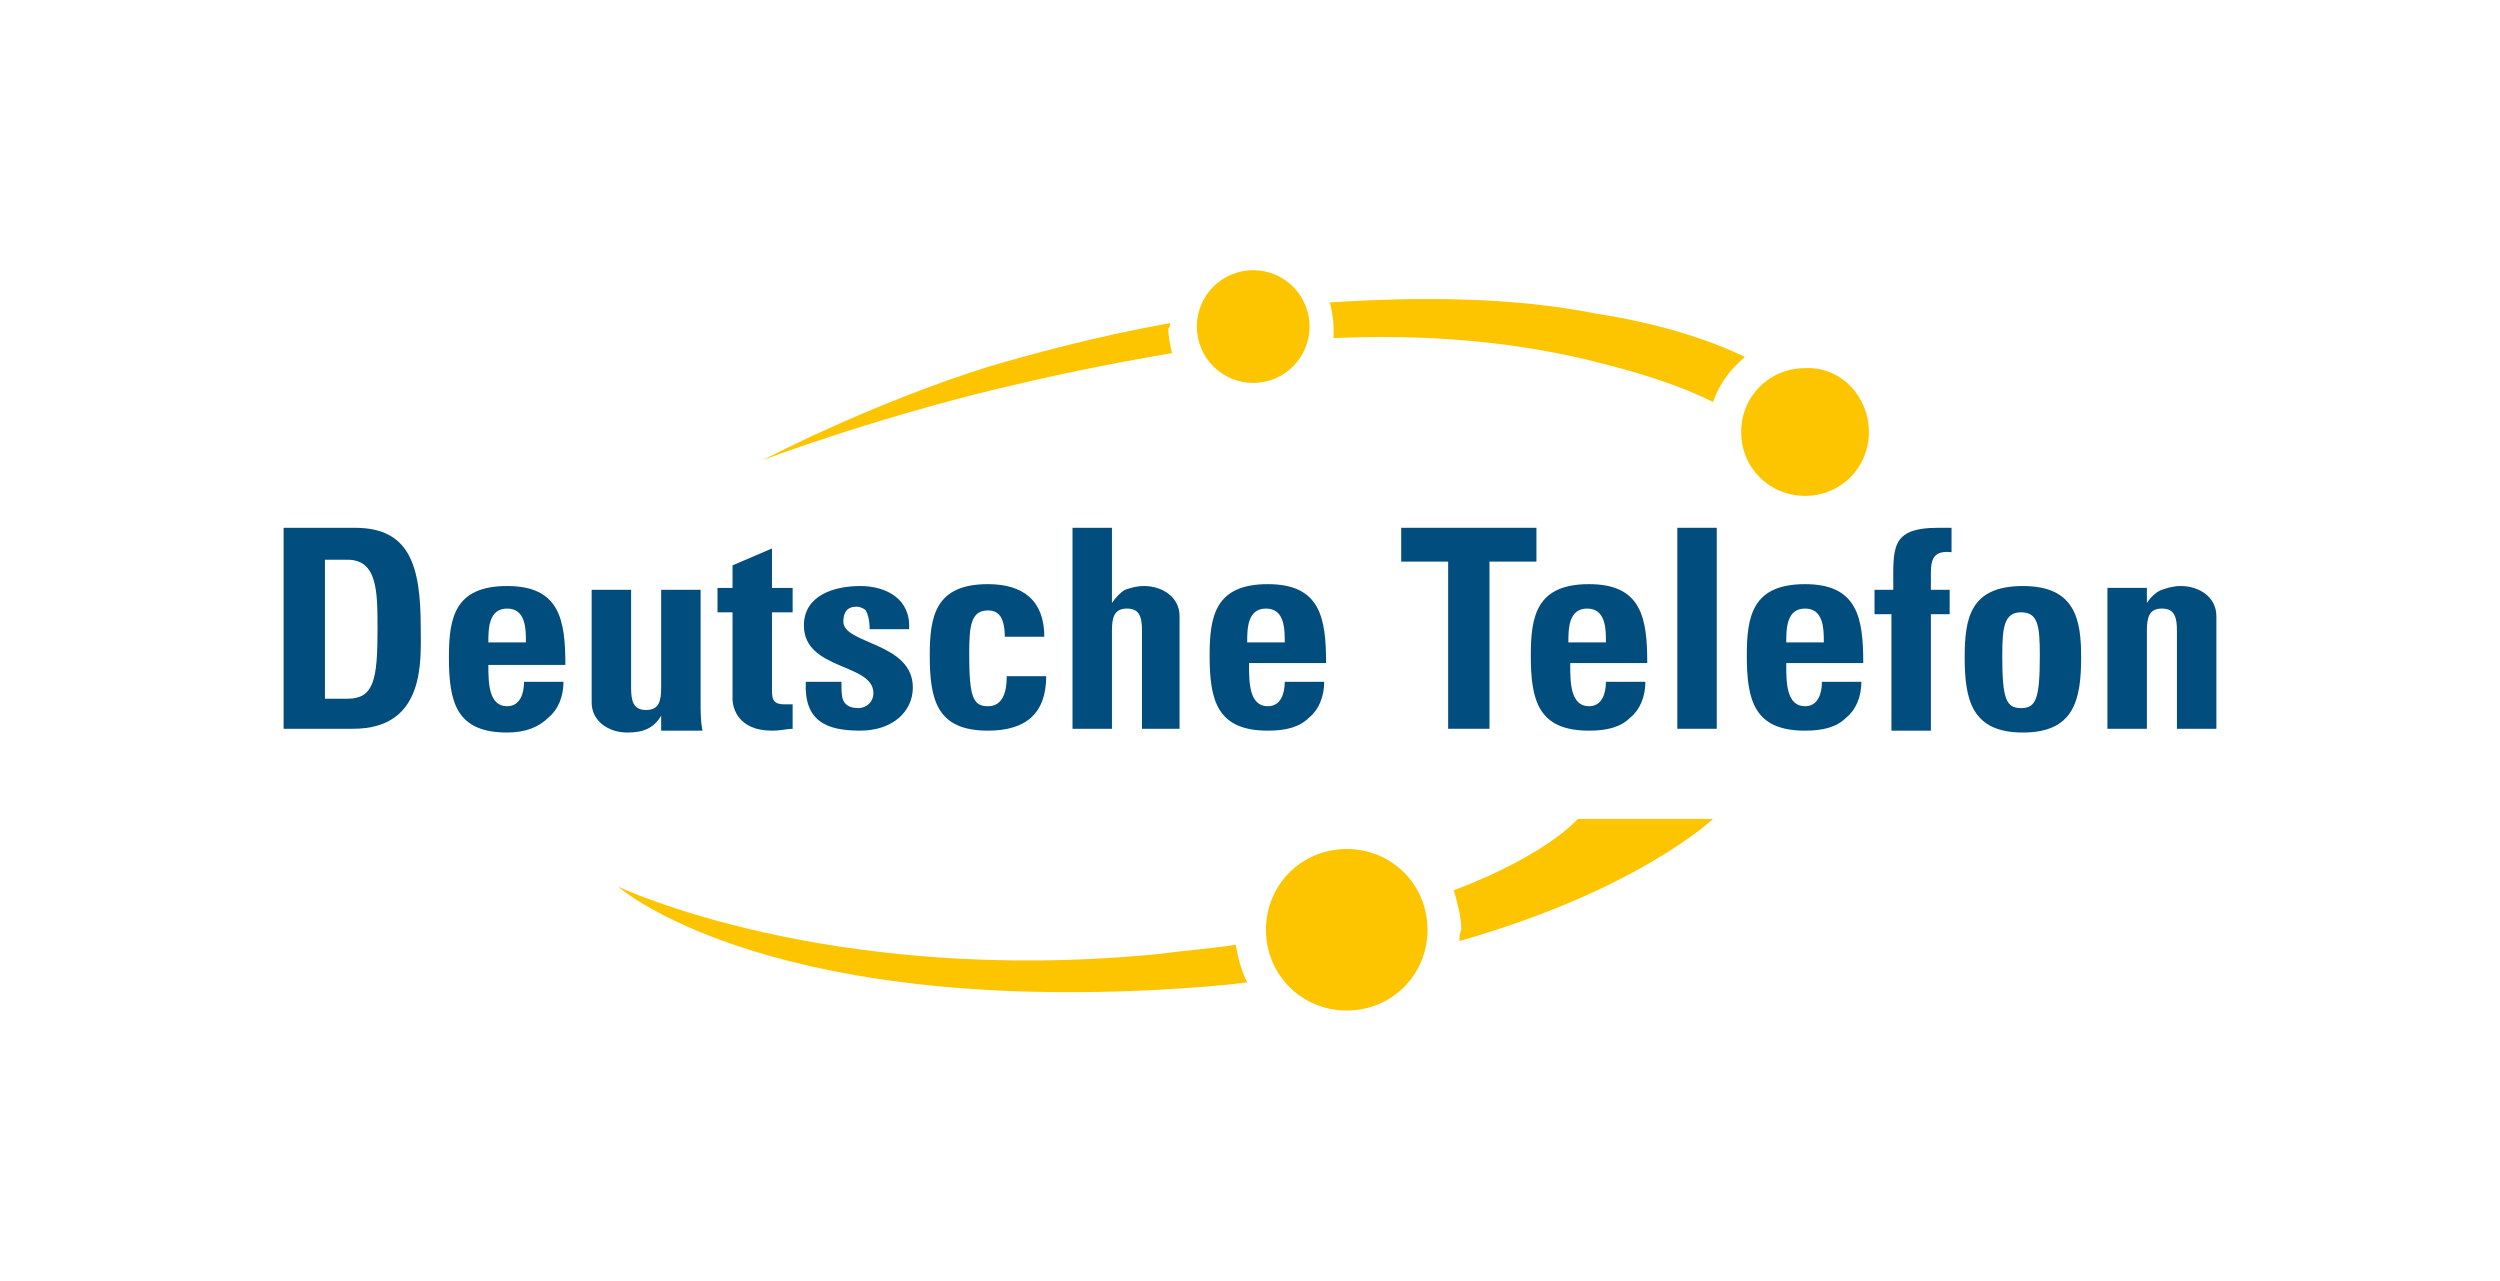 <?xml version="1.0" encoding="utf-8"?>
<!-- Generator: Adobe Illustrator 24.3.0, SVG Export Plug-In . SVG Version: 6.00 Build 0)  -->
<svg version="1.1" id="Ebene_1" xmlns="http://www.w3.org/2000/svg" xmlns:xlink="http://www.w3.org/1999/xlink" x="0px" y="0px"
	 viewBox="0 0 133.1 68.2" style="enable-background:new 0 0 133.1 68.2;" xml:space="preserve">
<style type="text/css">
	.Grün_x0020_bogenförmig{fill:url(#SVGID_1_);stroke:#FFFFFF;stroke-width:0.25;stroke-miterlimit:1;}
	.st0{fill:#004D7E;}
	.st1{fill:#FDC500;}
</style>
<linearGradient id="SVGID_1_" gradientUnits="userSpaceOnUse" x1="-327.619" y1="365.064" x2="-326.911" y2="364.357">
	<stop  offset="0" style="stop-color:#1DA238"/>
	<stop  offset="0.983" style="stop-color:#24391D"/>
</linearGradient>
<g>
	<g>
		<path class="st0" d="M15.2,28.1h3.7c2.9,0,3.5,2,3.5,5.3c0,1.7,0.3,5.4-3.6,5.4h-3.7V28.1z M17.4,37.2h1.1c1.4,0,1.6-1,1.6-3.7
			c0-2,0-3.7-1.6-3.7h-1.2V37.2z"/>
		<path class="st0" d="M26,35.4c0,0.9,0,2.2,1,2.2c0.7,0,0.9-0.7,0.9-1.3H30c0,0.8-0.3,1.5-0.8,1.9C28.7,38.7,28,39,27,39
			c-2.7,0-3.1-1.6-3.1-4c0-2.1,0.3-3.8,3.1-3.8c2.8,0,3.1,1.8,3.1,4.2H26z M28,34.2c0-0.7,0-1.8-1-1.8c-1,0-1,1.1-1,1.8H28z"/>
		<path class="st0" d="M35.2,38.1L35.2,38.1c-0.4,0.7-1,0.9-1.8,0.9c-1,0-1.9-0.6-1.9-1.6v-6h2.1v5.2c0,0.7,0.1,1.2,0.8,1.2
			c0.7,0,0.8-0.5,0.8-1.2v-5.2h2.1v6c0,0.5,0,1,0.1,1.5h-2.2V38.1z"/>
		<path class="st0" d="M38.1,31.3H39v-1.2l2.1-0.9v2.1h1.1v1.3h-1.1v4c0,0.6,0,0.9,0.7,0.9c0.1,0,0.3,0,0.4,0v1.3
			c-0.3,0-0.6,0.1-1.1,0.1c-1.8,0-2.1-1.2-2.1-1.7v-4.6h-0.8V31.3z"/>
		<path class="st0" d="M44.8,36.4c0,0.3,0,0.7,0.1,0.9c0.1,0.2,0.3,0.4,0.8,0.4c0.4,0,0.8-0.3,0.8-0.8c0-1.6-3.7-1.2-3.7-3.6
			c0-1.6,1.6-2.1,3-2.1c1.4,0,2.7,0.7,2.6,2.3h-2.1c0-0.5-0.1-0.8-0.2-1c-0.1-0.1-0.3-0.2-0.5-0.2c-0.5,0-0.7,0.3-0.7,0.8
			c0,1.2,3.7,1.1,3.7,3.5c0,1.3-1.1,2.3-2.8,2.3c-1.8,0-3-0.5-2.9-2.6H44.8z"/>
		<path class="st0" d="M53.5,34c0-1.1-0.3-1.5-0.9-1.5c-0.9,0-1,0.8-1,2.3c0,2.3,0.2,2.8,1,2.8c0.7,0,1-0.6,1-1.6h2.1
			c0,2-1.1,2.9-3.1,2.9c-2.7,0-3.1-1.6-3.1-4c0-2.1,0.3-3.8,3.1-3.8c1.9,0,3,0.9,3,2.8H53.5z"/>
		<path class="st0" d="M60.8,38.8v-5.2c0-0.7-0.1-1.2-0.8-1.2c-0.7,0-0.8,0.5-0.8,1.2v5.2h-2.1V28.1h2.1v4h0
			c0.2-0.3,0.5-0.6,0.7-0.7c0.3-0.1,0.6-0.2,1-0.2c1,0,1.9,0.6,1.9,1.6v6H60.8z"/>
		<path class="st0" d="M66.5,35.4c0,0.9,0,2.2,1,2.2c0.7,0,0.9-0.7,0.9-1.3h2.1c0,0.8-0.3,1.5-0.8,1.9c-0.5,0.5-1.2,0.7-2.2,0.7
			c-2.7,0-3.1-1.6-3.1-4c0-2.1,0.3-3.8,3.1-3.8c2.8,0,3.1,1.8,3.1,4.2H66.5z M68.4,34.2c0-0.7,0-1.8-1-1.8c-1,0-1,1.1-1,1.8H68.4z"
			/>
		<path class="st0" d="M81.8,28.1v1.8h-2.5v8.9h-2.2v-8.9h-2.5v-1.8H81.8z"/>
		<path class="st0" d="M83.6,35.4c0,0.9,0,2.2,1,2.2c0.7,0,0.9-0.7,0.9-1.3h2.1c0,0.8-0.3,1.5-0.8,1.9c-0.5,0.5-1.2,0.7-2.2,0.7
			c-2.7,0-3.1-1.6-3.1-4c0-2.1,0.3-3.8,3.1-3.8c2.8,0,3.1,1.8,3.1,4.2H83.6z M85.5,34.2c0-0.7,0-1.8-1-1.8c-1,0-1,1.1-1,1.8H85.5z"
			/>
		<rect x="89.3" y="28.1" class="st0" width="2.1" height="10.7"/>
		<path class="st0" d="M95.1,35.4c0,0.9,0,2.2,1,2.2c0.7,0,0.9-0.7,0.9-1.3h2.1c0,0.8-0.3,1.5-0.8,1.9c-0.5,0.5-1.2,0.7-2.2,0.7
			c-2.7,0-3.1-1.6-3.1-4c0-2.1,0.3-3.8,3.1-3.8c2.8,0,3.1,1.8,3.1,4.2H95.1z M97.1,34.2c0-0.7,0-1.8-1-1.8c-1,0-1,1.1-1,1.8H97.1z"
			/>
		<path class="st0" d="M103.9,29.4v-1.3c-0.3,0-0.5,0-0.7,0c-2.6,0-2.4,1.1-2.4,3.3h-1v1.3h0.9v6.2h2.1v-6.2h1v-1.3h-1v-0.9
			C102.8,29.7,103,29.3,103.9,29.4z"/>
		<path class="st0" d="M104.6,35c0-2.1,0.3-3.8,3.1-3.8s3.1,1.8,3.1,3.8c0,2.3-0.4,4-3.1,4C105,39,104.6,37.3,104.6,35z M108.6,34.9
			c0-1.6-0.1-2.3-1-2.3c-0.9,0-1,0.8-1,2.3c0,2.3,0.2,2.8,1,2.8S108.6,37.2,108.6,34.9z"/>
		<path class="st0" d="M114.3,32.1L114.3,32.1c0.2-0.3,0.5-0.6,0.8-0.7c0.3-0.1,0.6-0.2,1-0.2c1,0,1.9,0.6,1.9,1.6v6h-2.1v-5.2
			c0-0.7-0.1-1.2-0.8-1.2c-0.7,0-0.8,0.5-0.8,1.2v5.2h-2.1v-7.5h2.1V32.1z"/>
	</g>
	<path class="st1" d="M62.3,17.2c-3.9,0.7-7.2,1.6-9.6,2.3c-6.4,2-12.1,5-12.1,5s5.5-2.1,12.5-3.8c2.5-0.6,5.7-1.3,9.3-1.9
		c-0.1-0.4-0.2-0.9-0.2-1.3C62.3,17.4,62.3,17.3,62.3,17.2z"/>
	<path class="st1" d="M92.9,19c-2.1-1-4.7-1.8-7.9-2.3c-4.5-0.9-9.5-0.9-14.2-0.6c0.1,0.4,0.2,0.9,0.2,1.4c0,0.2,0,0.3,0,0.5
		c4.6-0.2,9.4,0.1,14.1,1.3c2.8,0.7,4.7,1.4,6.1,2.1C91.6,20.3,92.2,19.6,92.9,19z"/>
	<path class="st1" d="M90.1,49.4"/>
	<path class="st1" d="M77.7,50.1c9.5-2.7,13.5-6.5,13.5-6.5h-7.2c0,0-1.6,1.9-6.6,3.8c0.2,0.7,0.4,1.4,0.4,2.1
		C77.7,49.7,77.7,49.9,77.7,50.1z"/>
	<path class="st1" d="M61.6,50.8c-17.6,1.7-28.7-3.6-28.7-3.6s7.4,6.6,28.7,5.5c1.7-0.1,3.3-0.2,4.8-0.4c-0.3-0.6-0.5-1.3-0.6-2
		C64.5,50.5,63.1,50.6,61.6,50.8z"/>
	<path class="st1" d="M76,49.5c0,2.4-1.9,4.3-4.3,4.3c-2.4,0-4.3-1.9-4.3-4.3c0-2.4,1.9-4.3,4.3-4.3C74.1,45.2,76,47.1,76,49.5z"/>
	<ellipse transform="matrix(0.924 -0.383 0.383 0.924 -1.574 26.854)" class="st1" cx="66.7" cy="17.4" rx="3" ry="3"/>
	<path class="st1" d="M99.5,23c0,1.9-1.5,3.4-3.4,3.4c-1.9,0-3.4-1.5-3.4-3.4c0-1.9,1.5-3.4,3.4-3.4C98,19.5,99.5,21.1,99.5,23z"/>
</g>
</svg>
